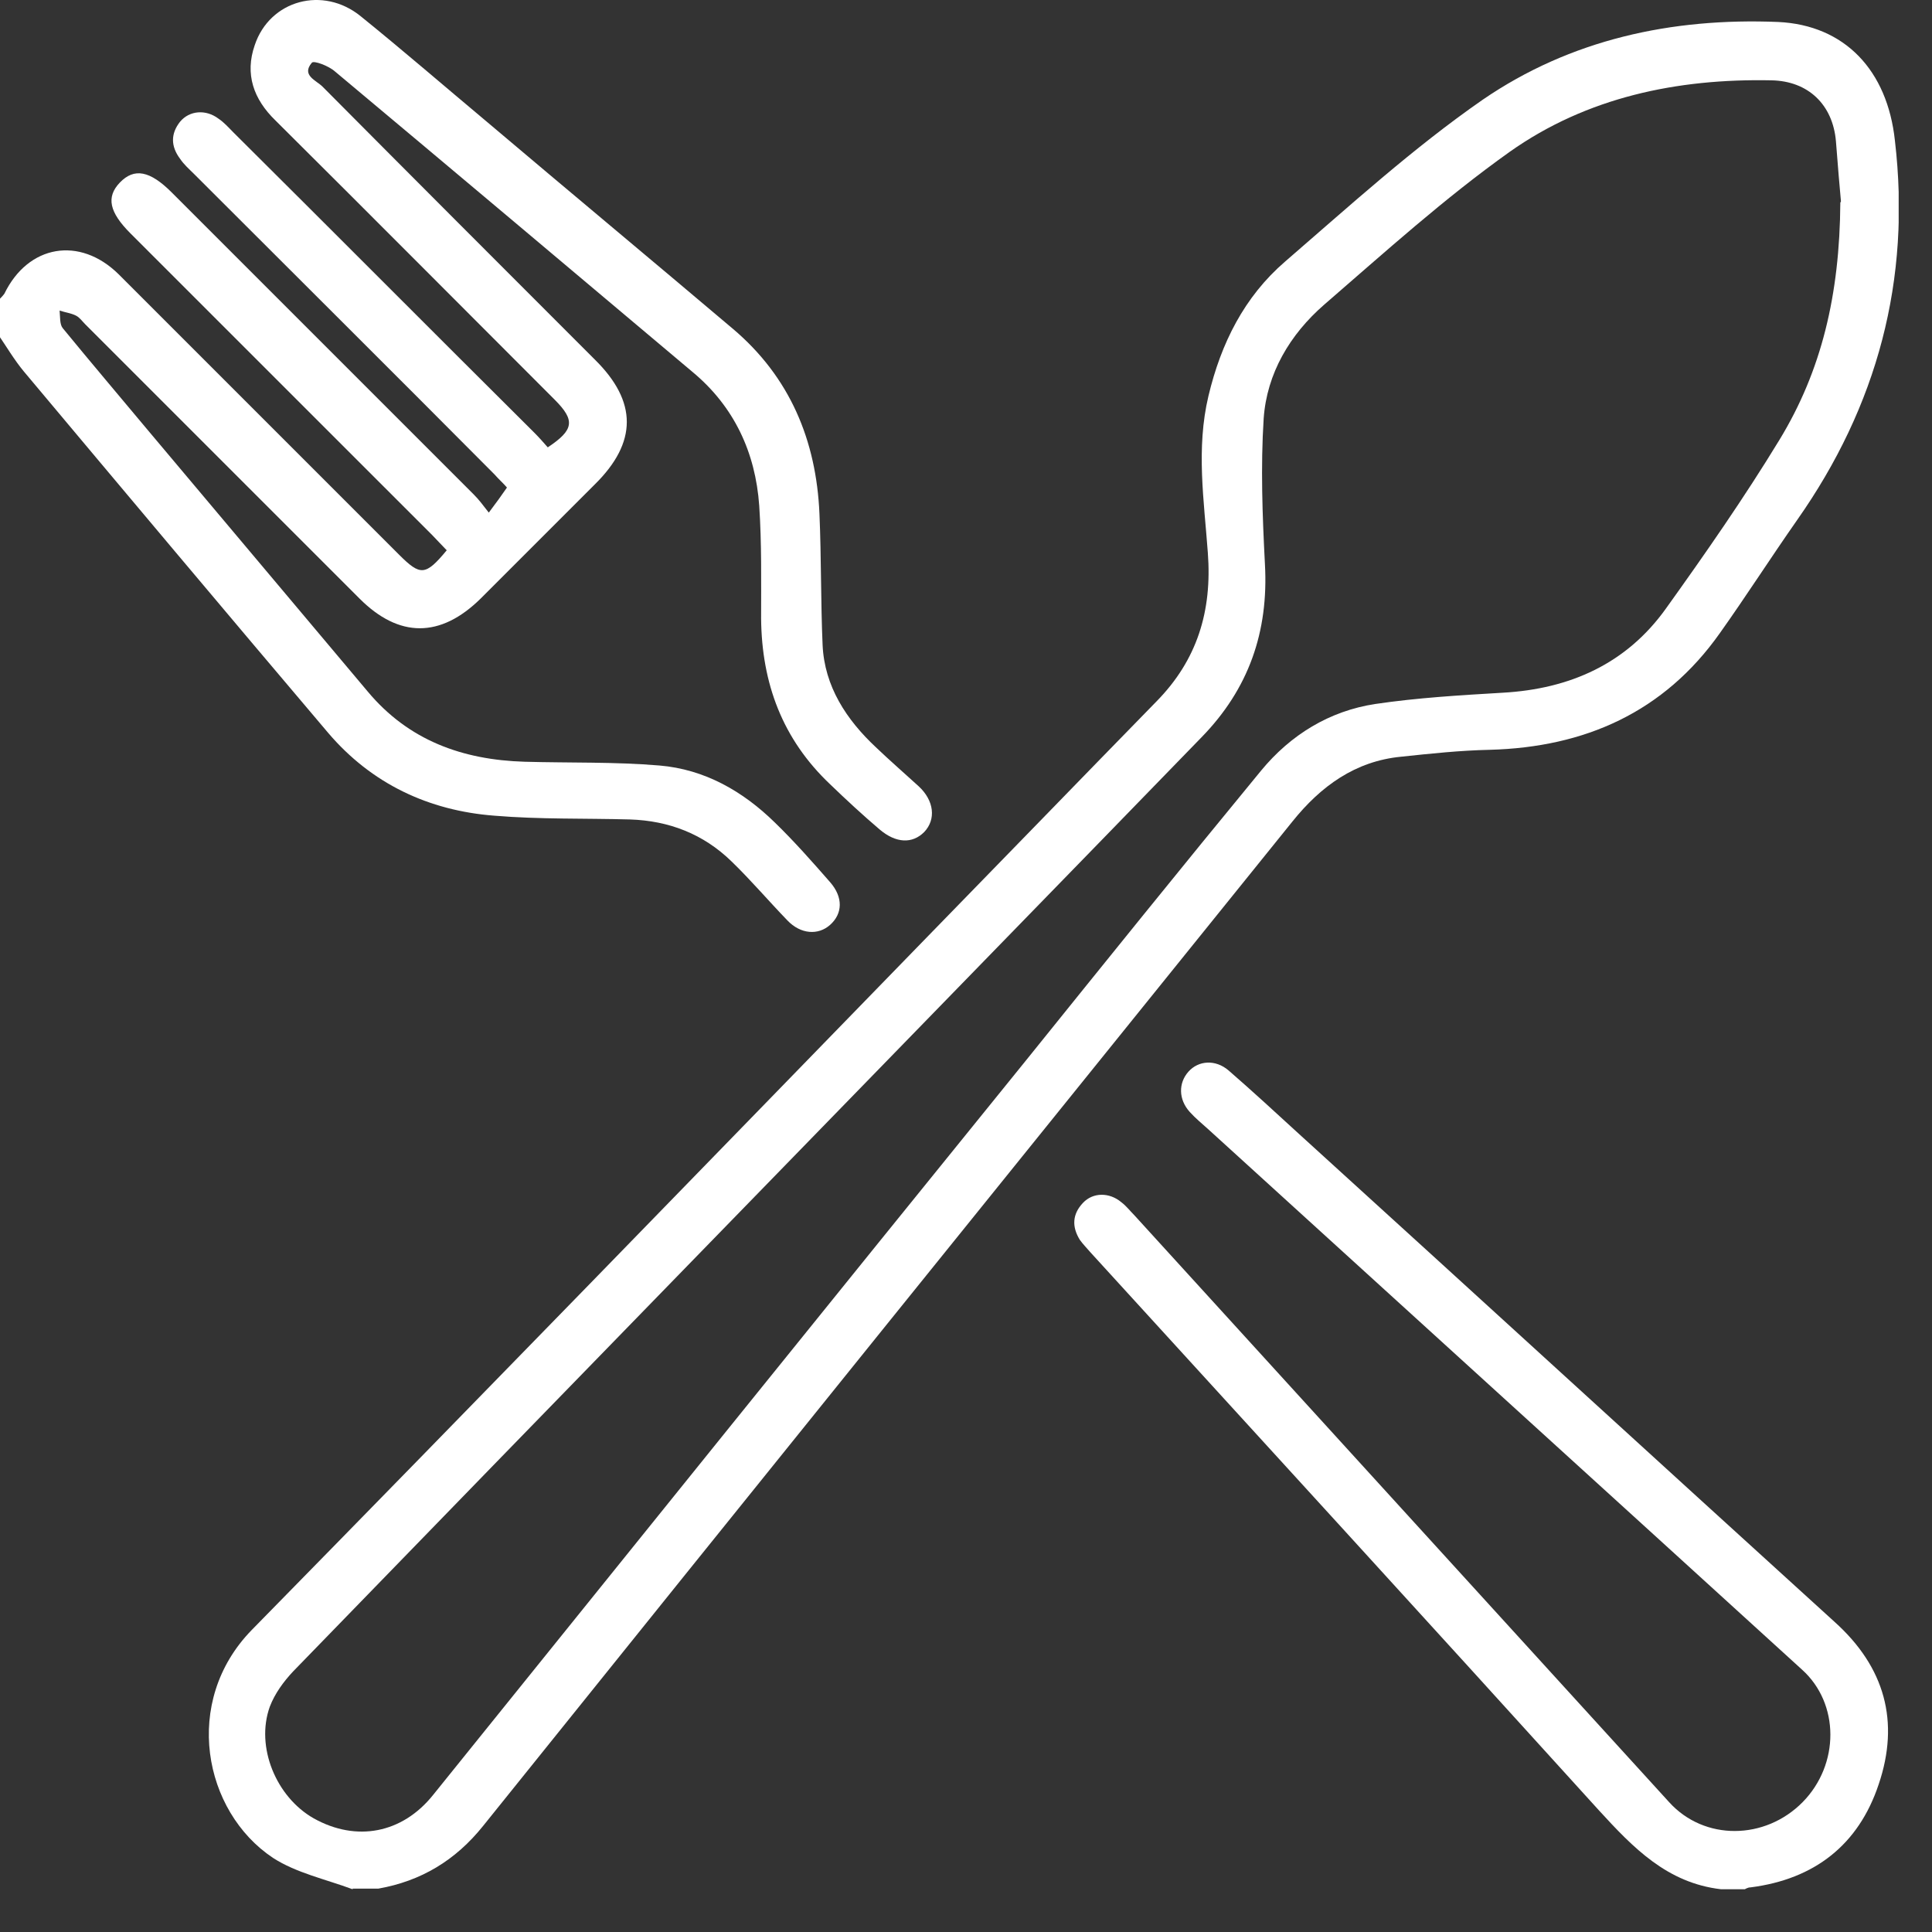 <svg width="40" height="40" viewBox="0 0 40 40" fill="none" xmlns="http://www.w3.org/2000/svg">
<rect x="0" y="0" width="40" height="40" fill="#333333" stroke="none"/>
<g clip-path="url(#clip0_2559_822)">
<path d="M7.301 39.115C6.742 38.907 6.132 38.777 5.651 38.465C4.209 37.504 3.767 35.231 5.209 33.75C9.886 28.982 14.537 24.189 19.2 19.395C20.785 17.771 22.357 16.147 23.942 14.524C24.786 13.666 25.098 12.653 25.007 11.445C24.929 10.367 24.76 9.288 25.02 8.197C25.28 7.106 25.761 6.145 26.605 5.417C27.943 4.261 29.255 3.066 30.697 2.065C32.516 0.818 34.607 0.364 36.816 0.455C38.193 0.52 39.076 1.455 39.232 2.91C39.57 5.794 38.868 8.405 37.206 10.769C36.66 11.549 36.153 12.341 35.608 13.108C34.452 14.744 32.815 15.472 30.84 15.524C30.23 15.537 29.619 15.602 29.008 15.667C28.06 15.758 27.346 16.277 26.761 17.005C21.175 23.929 15.576 30.866 10.003 37.803C9.431 38.517 8.717 38.946 7.833 39.102H7.301V39.115ZM38.115 4.17C38.089 3.91 38.05 3.416 38.011 2.923C37.946 2.169 37.439 1.676 36.673 1.663C34.724 1.624 32.854 2.013 31.256 3.144C29.905 4.105 28.671 5.222 27.41 6.313C26.709 6.924 26.228 7.729 26.163 8.665C26.099 9.665 26.137 10.678 26.189 11.679C26.267 13.082 25.852 14.264 24.877 15.264C24.137 16.03 23.396 16.784 22.656 17.55C17.122 23.24 11.588 28.917 6.067 34.607C5.872 34.815 5.69 35.062 5.586 35.335C5.287 36.166 5.716 37.205 6.495 37.647C7.379 38.141 8.327 37.959 8.964 37.166C13.056 32.087 17.148 27.008 21.253 21.941C22.864 19.941 24.475 17.94 26.111 15.953C26.722 15.212 27.527 14.718 28.476 14.575C29.346 14.446 30.23 14.394 31.113 14.342C32.503 14.264 33.672 13.744 34.49 12.601C35.309 11.458 36.114 10.302 36.842 9.106C37.712 7.677 38.089 6.106 38.102 4.196" fill="white"/>
<path d="M-9.02578e-05 6.184C-9.02578e-05 6.184 0.065 6.119 0.091 6.08C0.584 5.066 1.65 4.885 2.455 5.677C4.391 7.613 6.326 9.548 8.262 11.484C8.704 11.925 8.808 11.925 9.249 11.393C9.145 11.289 9.054 11.185 8.951 11.081C6.872 9.003 4.793 6.924 2.702 4.833C2.26 4.391 2.195 4.079 2.481 3.78C2.78 3.469 3.105 3.533 3.559 3.988C5.638 6.067 7.716 8.145 9.808 10.237C9.912 10.341 9.99 10.445 10.12 10.613C10.276 10.406 10.38 10.263 10.496 10.094C10.431 10.016 10.328 9.925 10.237 9.821C8.171 7.742 6.093 5.677 4.014 3.598C3.91 3.495 3.806 3.404 3.728 3.287C3.533 3.027 3.533 2.767 3.728 2.52C3.923 2.286 4.261 2.26 4.521 2.455C4.638 2.533 4.729 2.637 4.832 2.741C6.911 4.807 8.977 6.885 11.055 8.951C11.159 9.055 11.25 9.158 11.341 9.262C11.886 8.899 11.912 8.704 11.484 8.275C9.561 6.352 7.638 4.417 5.703 2.494C5.248 2.053 5.066 1.533 5.274 0.935C5.586 -3.63925e-06 6.69 -0.299 7.47 0.338C8.353 1.052 9.21 1.793 10.094 2.533C11.783 3.962 13.484 5.378 15.173 6.807C16.355 7.807 16.901 9.12 16.966 10.639C17.005 11.549 16.992 12.458 17.031 13.354C17.07 14.212 17.524 14.9 18.135 15.472C18.421 15.745 18.72 16.005 19.018 16.277C19.343 16.576 19.382 16.966 19.135 17.226C18.889 17.473 18.551 17.46 18.213 17.174C17.862 16.875 17.524 16.563 17.187 16.238C16.199 15.303 15.771 14.147 15.758 12.809C15.758 12.029 15.771 11.25 15.719 10.47C15.641 9.366 15.199 8.418 14.342 7.704C11.873 5.625 9.405 3.546 6.937 1.481C6.807 1.364 6.495 1.247 6.456 1.299C6.235 1.559 6.547 1.663 6.677 1.793C8.548 3.676 10.431 5.56 12.315 7.444C13.198 8.314 13.198 9.158 12.315 10.029C11.523 10.821 10.743 11.601 9.951 12.393C9.119 13.212 8.262 13.212 7.444 12.393C5.547 10.496 3.663 8.613 1.767 6.716C1.702 6.651 1.65 6.573 1.572 6.534C1.468 6.482 1.351 6.469 1.234 6.43C1.247 6.56 1.234 6.716 1.299 6.794C1.884 7.509 2.481 8.21 3.066 8.912C4.586 10.717 6.093 12.51 7.612 14.316C8.457 15.329 9.574 15.732 10.86 15.771C11.796 15.797 12.731 15.771 13.653 15.849C14.588 15.927 15.381 16.381 16.044 17.031C16.446 17.421 16.823 17.849 17.187 18.265C17.459 18.577 17.447 18.915 17.187 19.148C16.94 19.369 16.576 19.343 16.303 19.057C15.914 18.655 15.55 18.226 15.147 17.836C14.562 17.265 13.848 16.992 13.043 16.966C12.107 16.94 11.172 16.966 10.237 16.888C8.873 16.784 7.69 16.225 6.794 15.173C4.69 12.692 2.585 10.185 0.494 7.691C0.299 7.457 0.13 7.171 -0.039 6.924V6.158L-9.02578e-05 6.184Z" fill="white"/>
<path d="M35.634 39.115C34.517 38.986 33.815 38.258 33.101 37.478C29.606 33.62 26.086 29.775 22.578 25.93C22.5 25.839 22.422 25.761 22.357 25.67C22.188 25.397 22.201 25.137 22.422 24.904C22.63 24.683 22.968 24.683 23.215 24.89C23.319 24.968 23.397 25.072 23.488 25.163C27.177 29.216 30.866 33.257 34.556 37.31C35.283 38.115 36.543 38.102 37.323 37.31C38.089 36.53 38.089 35.27 37.31 34.569C33.218 30.84 29.113 27.112 25.02 23.384C24.89 23.267 24.748 23.15 24.631 23.02C24.397 22.76 24.397 22.422 24.605 22.188C24.813 21.955 25.163 21.929 25.436 22.162C25.93 22.591 26.41 23.033 26.891 23.474C30.593 26.839 34.283 30.217 37.985 33.581C39.025 34.517 39.336 35.647 38.895 36.946C38.479 38.193 37.569 38.907 36.244 39.076C36.179 39.076 36.127 39.115 36.076 39.141H35.608L35.634 39.115Z" fill="white"/>
</g>
<defs>
<clipPath id="clip0_2559_822">
<rect width="39.31" height="39.115" fill="white"/>
</clipPath>
</defs>
</svg>
